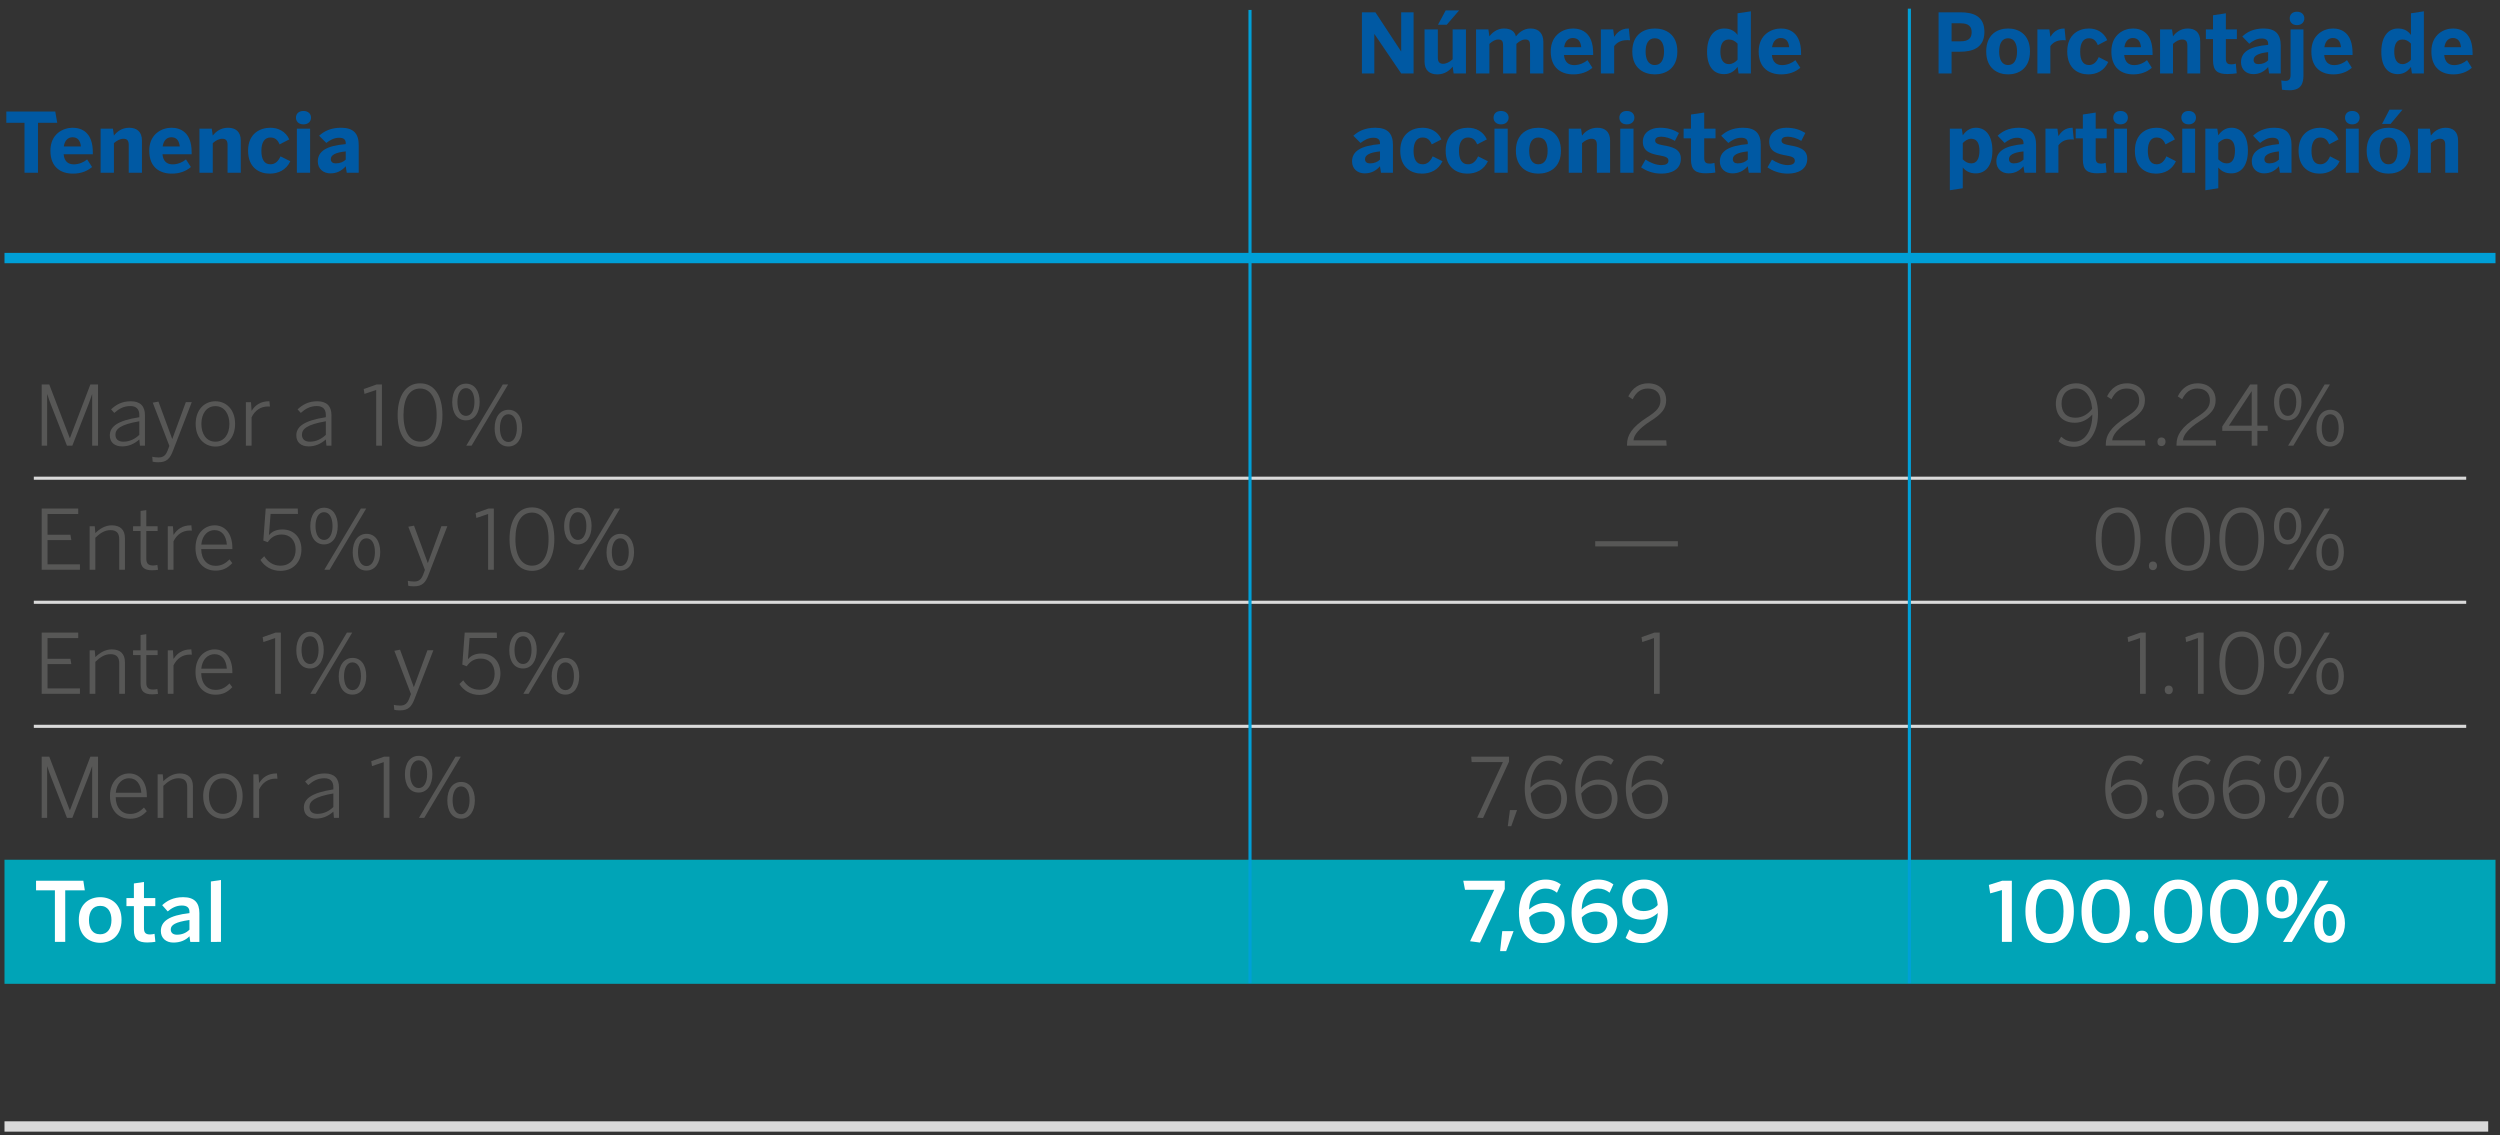 <?xml version="1.0" encoding="utf-8"?>
<!-- Generator: Adobe Illustrator 16.0.0, SVG Export Plug-In . SVG Version: 6.00 Build 0)  -->
<!DOCTYPE svg PUBLIC "-//W3C//DTD SVG 1.1//EN" "http://www.w3.org/Graphics/SVG/1.1/DTD/svg11.dtd">
<svg version="1.1" xmlns="http://www.w3.org/2000/svg" xmlns:xlink="http://www.w3.org/1999/xlink" x="0px" y="0px" width="555px"
	 height="252px" viewBox="0 0 555 252" enable-background="new 0 0 555 252" xml:space="preserve">
<rect x="0" y="0" width="555" height="252" fill="#333333" stroke="none"/>
<g id="Capa_1">
	<g>
		<rect x="1" y="190.864" fill="#00A4B7" width="553" height="27.542"/>
		
			<line fill="none" stroke="#DADADA" stroke-width="0.689" stroke-miterlimit="10" x1="7.508" y1="106.162" x2="547.495" y2="106.162"/>
		<g>
			<path fill="#575756" d="M9.252,98.936v-13.58h1.686l4.552,11.891h0.039l4.531-11.891h1.705v13.58h-1.302V87.539h-0.036
				c-0.184,0.624-0.515,1.522-0.845,2.386l-3.523,9.011h-1.194l-3.523-9.011c-0.327-0.863-0.549-1.431-0.843-2.403h-0.035v11.414
				H9.252z"/>
			<path fill="#575756" d="M24.381,96.659c0-1.907,1.632-3.285,6.549-4.037v-0.495c0-1.321-0.715-1.982-1.981-1.982
				c-1.504,0-2.551,0.606-3.577,1.522l-0.717-0.788c1.156-1.063,2.423-1.798,4.386-1.798c2.147,0,3.139,1.155,3.139,3.083v6.771
				h-1.118l-0.131-1.377c-1.118,0.991-2.366,1.541-3.814,1.541C25.39,99.1,24.381,98.164,24.381,96.659z M30.93,96.531v-3.01
				c-4.256,0.733-5.303,1.743-5.303,2.992c0,1.008,0.661,1.541,1.762,1.541C28.747,98.055,29.939,97.484,30.93,96.531z"/>
			<path fill="#575756" d="M33.891,102.495l-0.092-1.102c0.332,0.074,0.771,0.166,1.395,0.166c1.066,0,1.598-0.478,2.001-1.505
				l0.403-1.064l-3.687-9.598l1.264-0.239l3.049,8.276h0.036l2.989-8.147h1.322l-4.164,10.772c-0.663,1.725-1.376,2.568-3.232,2.568
				C34.645,102.623,34.241,102.587,33.891,102.495z"/>
			<path fill="#575756" d="M43.438,94.108c0-3.229,2.002-5.027,4.387-5.027c2.367,0,4.366,1.798,4.366,5.027
				c0,3.212-1.999,5.028-4.366,5.028S43.438,97.32,43.438,94.108z M50.927,94.108c0-2.129-1.066-3.945-3.102-3.945
				c-1.964,0-3.12,1.67-3.12,3.945c0,2.147,1.045,3.946,3.12,3.946C49.771,98.055,50.927,96.385,50.927,94.108z"/>
			<path fill="#575756" d="M54.583,98.936v-9.653h1.137l0.13,1.89h0.035c0.735-1.174,1.91-2.091,3.799-2.091h0.128l0.113,1.175
				c-0.039-0.02-0.424-0.02-0.46-0.02c-1.598,0-2.88,0.881-3.615,2.404v6.295H54.583z"/>
			<path fill="#575756" d="M65.783,96.659c0-1.907,1.634-3.285,6.554-4.037v-0.495c0-1.321-0.717-1.982-1.983-1.982
				c-1.505,0-2.551,0.606-3.58,1.522l-0.712-0.788c1.153-1.063,2.42-1.798,4.384-1.798c2.146,0,3.138,1.155,3.138,3.083v6.771
				h-1.118l-0.128-1.377c-1.121,0.991-2.369,1.541-3.819,1.541C66.794,99.1,65.783,98.164,65.783,96.659z M72.337,96.531v-3.01
				c-4.259,0.733-5.306,1.743-5.306,2.992c0,1.008,0.661,1.541,1.762,1.541C70.151,98.055,71.346,97.484,72.337,96.531z"/>
			<path fill="#575756" d="M83.519,98.936V86.566l-2.606,0.881l-0.164-1.083l2.845-1.009h1.192v13.58H83.519z"/>
			<path fill="#575756" d="M88.277,92.145c0-4.238,1.798-7.047,4.988-7.047c3.194,0,4.956,2.809,4.956,7.047
				c0,4.24-1.762,7.047-4.956,7.047C90.075,99.191,88.277,96.385,88.277,92.145z M96.938,92.145c0-3.835-1.45-5.89-3.672-5.89
				c-2.312,0-3.689,2.055-3.689,5.89c0,3.836,1.453,5.892,3.689,5.892C95.562,98.036,96.938,95.98,96.938,92.145z"/>
			<path fill="#575756" d="M100.394,89.282c0-2.532,1.192-4.11,3.066-4.11c1.869,0,3.025,1.578,3.025,4.037
				c0,2.386-1.118,4.11-3.046,4.11C101.477,93.319,100.394,91.667,100.394,89.282z M105.329,89.245c0-1.834-0.677-3.082-1.89-3.082
				c-1.23,0-1.89,1.339-1.89,3.046c0,1.854,0.68,3.12,1.91,3.12C104.67,92.329,105.329,90.971,105.329,89.245z M103.514,98.936
				l8.111-13.58h1.175l-8.111,13.58H103.514z M109.808,95.081c0-2.514,1.21-4.11,3.084-4.11c1.871,0,3.027,1.577,3.027,4.056
				c0,2.368-1.118,4.093-3.063,4.093C110.909,99.119,109.808,97.467,109.808,95.081z M114.745,95.045
				c0-1.835-0.662-3.084-1.89-3.084c-1.23,0-1.874,1.341-1.874,3.065c0,1.835,0.662,3.101,1.892,3.101
				C114.102,98.127,114.745,96.77,114.745,95.045z"/>
		</g>
		<g>
			<path fill="#575756" d="M361.204,98.936v-0.294c0-1.964,0.973-3.762,4.553-6.057c2.037-1.284,2.862-2.22,2.862-3.688
				c0-1.561-0.955-2.643-2.788-2.643c-1.506,0-2.587,0.771-3.378,2.386l-0.971-0.643c0.915-1.872,2.438-2.9,4.401-2.9
				c2.479,0,4.002,1.543,4.002,3.726c0,1.854-0.899,3.028-3.504,4.68c-2.442,1.561-3.689,3.046-3.745,4.258h7.269l0.09,1.175
				H361.204z"/>
		</g>
		<g>
			<path fill="#575756" d="M456.985,97.981l0.588-1.029c0.845,0.698,1.523,1.103,2.918,1.103c2.479,0,4.021-2.644,4.001-6.02
				c-0.863,0.936-2.127,1.816-3.853,1.816c-2.865,0-4.241-1.779-4.241-4.239c0-2.569,1.743-4.515,4.552-4.515
				c2.643,0,4.808,2.147,4.808,6.809c0,4.185-2.2,7.285-5.267,7.285C458.842,99.191,457.757,98.659,456.985,97.981z M464.456,90.731
				c-0.275-3.119-1.781-4.495-3.562-4.495c-1.945,0-3.228,1.229-3.228,3.357c0,1.799,0.917,3.138,3.118,3.138
				C462.289,92.731,463.593,91.925,464.456,90.731z"/>
			<path fill="#575756" d="M467.488,98.936v-0.294c0-1.964,0.973-3.762,4.553-6.057c2.037-1.284,2.861-2.22,2.861-3.688
				c0-1.561-0.954-2.643-2.788-2.643c-1.506,0-2.586,0.771-3.377,2.386l-0.971-0.643c0.914-1.872,2.438-2.9,4.402-2.9
				c2.479,0,4,1.543,4,3.726c0,1.854-0.898,3.028-3.503,4.68c-2.443,1.561-3.689,3.046-3.745,4.258h7.269l0.089,1.175H467.488z"/>
			<path fill="#575756" d="M478.946,98.055c0-0.57,0.331-0.937,0.899-0.937c0.551,0,0.898,0.366,0.898,0.937
				c0,0.587-0.348,0.972-0.898,0.972C479.277,99.026,478.946,98.642,478.946,98.055z"/>
			<path fill="#575756" d="M483.187,98.936v-0.294c0-1.964,0.974-3.762,4.553-6.057c2.037-1.284,2.862-2.22,2.862-3.688
				c0-1.561-0.955-2.643-2.788-2.643c-1.507,0-2.587,0.771-3.378,2.386l-0.971-0.643c0.914-1.872,2.438-2.9,4.401-2.9
				c2.479,0,4.001,1.543,4.001,3.726c0,1.854-0.898,3.028-3.503,4.68c-2.442,1.561-3.688,3.046-3.745,4.258h7.269l0.09,1.175
				H483.187z"/>
			<path fill="#575756" d="M499.876,98.936V95.65h-6.535v-0.973l6.186-9.322h1.613v9.139h2.26l0.054,1.156h-2.313v3.285H499.876z
				 M494.811,94.494h5.065v-7.615h-0.038L494.811,94.494z"/>
			<path fill="#575756" d="M504.834,89.282c0-2.532,1.194-4.11,3.065-4.11c1.872,0,3.028,1.578,3.028,4.037
				c0,2.386-1.118,4.11-3.046,4.11C505.919,93.319,504.834,91.667,504.834,89.282z M509.771,89.245c0-1.834-0.679-3.082-1.89-3.082
				c-1.23,0-1.892,1.339-1.892,3.046c0,1.854,0.682,3.12,1.909,3.12C509.11,92.329,509.771,90.971,509.771,89.245z M507.954,98.936
				l8.113-13.58h1.174l-8.113,13.58H507.954z M514.25,95.081c0-2.514,1.21-4.11,3.082-4.11c1.873,0,3.027,1.577,3.027,4.056
				c0,2.368-1.119,4.093-3.063,4.093C515.35,99.119,514.25,97.467,514.25,95.081z M519.186,95.045c0-1.835-0.662-3.084-1.89-3.084
				c-1.229,0-1.872,1.341-1.872,3.065c0,1.835,0.661,3.101,1.89,3.101S519.186,96.77,519.186,95.045z"/>
		</g>
		
			<line fill="none" stroke="#DADADA" stroke-width="0.689" stroke-miterlimit="10" x1="7.508" y1="133.704" x2="547.495" y2="133.704"/>
		<g>
			<path fill="#575756" d="M9.252,126.477v-13.579h8.109v1.21h-6.81v4.606h5.084l0.201,1.175h-5.285v5.396h7.194v1.192H9.252z"/>
			<path fill="#575756" d="M19.898,126.477v-9.652h1.138l0.13,1.523c0.953-0.955,2.184-1.726,3.652-1.726
				c1.942,0,2.916,1.046,2.916,2.845v7.01H26.47v-6.753c0-1.358-0.587-2.038-1.945-2.038c-1.23,0-2.277,0.643-3.358,1.689v7.102
				H19.898z"/>
			<path fill="#575756" d="M31.208,124.183v-6.294h-1.667v-1.064h1.667v-3.396l1.269-0.183v3.578h2.513v1.064h-2.513v6.109
				c0,1.028,0.386,1.543,1.504,1.543c0.348,0,0.697-0.056,0.953-0.129l0.147,1.082c-0.312,0.055-0.843,0.111-1.322,0.111
				C32.035,126.605,31.208,125.944,31.208,124.183z"/>
			<path fill="#575756" d="M37.251,126.477v-9.652h1.139l0.127,1.89h0.039c0.732-1.175,1.907-2.092,3.797-2.092h0.13l0.107,1.175
				c-0.036-0.019-0.422-0.019-0.458-0.019c-1.596,0-2.882,0.881-3.615,2.403v6.295H37.251z"/>
			<path fill="#575756" d="M43.401,121.632c0-3.413,2.202-5.01,4.24-5.01c2.236,0,3.944,1.726,3.944,5.028v0.238H44.67
				c0.018,2.367,1.376,3.725,3.174,3.725c1.283,0,2.2-0.495,3.102-1.431l0.623,0.826c-1.064,1.119-2.129,1.669-3.743,1.669
				C45.382,126.678,43.401,124.936,43.401,121.632z M50.358,120.897c-0.13-1.834-1.011-3.212-2.735-3.212
				c-1.396,0-2.716,1.047-2.936,3.212H50.358z"/>
			<path fill="#575756" d="M57.814,124.312l0.846-0.826c0.807,1.229,1.945,2.093,3.577,2.093c2.349,0,3.396-1.744,3.396-3.543
				c0-2.165-1.303-3.376-3.1-3.376c-1.396,0-2.369,0.642-3.102,1.706l-0.974-0.366l0.531-7.102h7.121l0.035,1.192h-6.074
				l-0.367,4.716c0.661-0.771,1.561-1.267,3.011-1.267c2.458,0,4.202,1.726,4.202,4.441s-1.779,4.753-4.662,4.753
				C60.292,126.733,58.714,125.742,57.814,124.312z"/>
			<path fill="#575756" d="M68.885,116.824c0-2.532,1.195-4.11,3.066-4.11s3.027,1.578,3.027,4.036c0,2.386-1.118,4.11-3.046,4.11
				C69.97,120.86,68.885,119.209,68.885,116.824z M73.822,116.787c0-1.835-0.679-3.083-1.89-3.083c-1.229,0-1.892,1.34-1.892,3.046
				c0,1.854,0.682,3.12,1.91,3.12C73.161,119.87,73.822,118.512,73.822,116.787z M72.005,126.477l8.114-13.579h1.174l-8.114,13.579
				H72.005z M78.301,122.622c0-2.514,1.21-4.11,3.082-4.11c1.874,0,3.028,1.578,3.028,4.056c0,2.368-1.118,4.093-3.064,4.093
				C79.401,126.66,78.301,125.009,78.301,122.622z M83.236,122.587c0-1.836-0.661-3.084-1.89-3.084c-1.228,0-1.871,1.34-1.871,3.064
				c0,1.836,0.66,3.101,1.89,3.101C82.593,125.668,83.236,124.312,83.236,122.587z"/>
			<path fill="#575756" d="M90.626,130.037l-0.09-1.102c0.327,0.073,0.769,0.166,1.395,0.166c1.062,0,1.595-0.479,1.999-1.506
				l0.403-1.064l-3.689-9.598l1.269-0.238l3.044,8.276h0.038l2.992-8.147h1.32l-4.166,10.771c-0.659,1.726-1.377,2.569-3.229,2.569
				C91.379,130.165,90.976,130.129,90.626,130.037z"/>
			<path fill="#575756" d="M108.359,126.477v-12.369l-2.604,0.881l-0.166-1.082l2.847-1.009h1.192v13.579H108.359z"/>
			<path fill="#575756" d="M113.117,119.687c0-4.238,1.798-7.047,4.992-7.047c3.191,0,4.953,2.809,4.953,7.047
				c0,4.239-1.762,7.047-4.953,7.047C114.915,126.733,113.117,123.926,113.117,119.687z M121.78,119.687
				c0-3.835-1.452-5.891-3.671-5.891c-2.313,0-3.689,2.056-3.689,5.891c0,3.836,1.45,5.892,3.689,5.892
				C120.402,125.578,121.78,123.522,121.78,119.687z"/>
			<path fill="#575756" d="M125.236,116.824c0-2.532,1.193-4.11,3.064-4.11s3.027,1.578,3.027,4.036c0,2.386-1.12,4.11-3.046,4.11
				C126.316,120.86,125.236,119.209,125.236,116.824z M130.172,116.787c0-1.835-0.68-3.083-1.89-3.083
				c-1.229,0-1.889,1.34-1.889,3.046c0,1.854,0.677,3.12,1.907,3.12C129.513,119.87,130.172,118.512,130.172,116.787z
				 M128.356,126.477l8.109-13.579h1.174l-8.108,13.579H128.356z M134.65,122.622c0-2.514,1.21-4.11,3.084-4.11
				c1.869,0,3.026,1.578,3.026,4.056c0,2.368-1.119,4.093-3.064,4.093S134.65,125.009,134.65,122.622z M139.586,122.587
				c0-1.836-0.659-3.084-1.89-3.084s-1.871,1.34-1.871,3.064c0,1.836,0.658,3.101,1.89,3.101
				C138.944,125.668,139.586,124.312,139.586,122.587z"/>
		</g>
		<g>
			<path fill="#575756" d="M354.136,120.146h18.352v1.154h-18.352V120.146z"/>
		</g>
		<g>
			<path fill="#575756" d="M465.25,119.687c0-4.238,1.797-7.047,4.991-7.047c3.191,0,4.953,2.809,4.953,7.047
				c0,4.239-1.762,7.047-4.953,7.047C467.047,126.733,465.25,123.926,465.25,119.687z M473.912,119.687
				c0-3.835-1.452-5.891-3.671-5.891c-2.313,0-3.689,2.056-3.689,5.891c0,3.836,1.45,5.892,3.689,5.892
				C472.534,125.578,473.912,123.522,473.912,119.687z"/>
			<path fill="#575756" d="M477.055,125.596c0-0.569,0.332-0.936,0.899-0.936c0.551,0,0.897,0.366,0.897,0.936
				c0,0.587-0.347,0.973-0.897,0.973C477.387,126.568,477.055,126.183,477.055,125.596z"/>
			<path fill="#575756" d="M480.708,119.687c0-4.238,1.798-7.047,4.994-7.047c3.191,0,4.952,2.809,4.952,7.047
				c0,4.239-1.761,7.047-4.952,7.047C482.506,126.733,480.708,123.926,480.708,119.687z M489.371,119.687
				c0-3.835-1.45-5.891-3.669-5.891c-2.313,0-3.689,2.056-3.689,5.891c0,3.836,1.447,5.892,3.689,5.892
				C487.994,125.578,489.371,123.522,489.371,119.687z"/>
			<path fill="#575756" d="M492.699,119.687c0-4.238,1.797-7.047,4.991-7.047s4.956,2.809,4.956,7.047
				c0,4.239-1.762,7.047-4.956,7.047S492.699,123.926,492.699,119.687z M501.359,119.687c0-3.835-1.447-5.891-3.669-5.891
				c-2.312,0-3.689,2.056-3.689,5.891c0,3.836,1.45,5.892,3.689,5.892C499.983,125.578,501.359,123.522,501.359,119.687z"/>
			<path fill="#575756" d="M504.815,116.824c0-2.532,1.195-4.11,3.066-4.11s3.028,1.578,3.028,4.036c0,2.386-1.119,4.11-3.047,4.11
				C505.9,120.86,504.815,119.209,504.815,116.824z M509.753,116.787c0-1.835-0.679-3.083-1.89-3.083
				c-1.229,0-1.891,1.34-1.891,3.046c0,1.854,0.681,3.12,1.909,3.12C509.093,119.87,509.753,118.512,509.753,116.787z
				 M507.936,126.477l8.114-13.579h1.174l-8.113,13.579H507.936z M514.231,122.622c0-2.514,1.21-4.11,3.082-4.11
				c1.874,0,3.028,1.578,3.028,4.056c0,2.368-1.118,4.093-3.064,4.093C515.332,126.66,514.231,125.009,514.231,122.622z
				 M519.167,122.587c0-1.836-0.661-3.084-1.89-3.084c-1.228,0-1.871,1.34-1.871,3.064c0,1.836,0.661,3.101,1.89,3.101
				C518.523,125.668,519.167,124.312,519.167,122.587z"/>
		</g>
		
			<line fill="none" stroke="#DADADA" stroke-width="0.689" stroke-miterlimit="10" x1="7.508" y1="161.245" x2="547.495" y2="161.245"/>
		<g>
			<path fill="#575756" d="M9.252,154.018v-13.578h8.109v1.21h-6.81v4.605h5.084l0.201,1.175h-5.285v5.396h7.194v1.192H9.252z"/>
			<path fill="#575756" d="M19.898,154.018v-9.651h1.138l0.13,1.522c0.953-0.955,2.184-1.725,3.652-1.725
				c1.942,0,2.916,1.046,2.916,2.844v7.01H26.47v-6.753c0-1.358-0.587-2.037-1.945-2.037c-1.23,0-2.277,0.643-3.358,1.688v7.102
				H19.898z"/>
			<path fill="#575756" d="M31.208,151.724v-6.293h-1.667v-1.064h1.667v-3.396l1.269-0.183v3.579h2.513v1.064h-2.513v6.109
				c0,1.027,0.386,1.542,1.504,1.542c0.348,0,0.697-0.055,0.953-0.129l0.147,1.083c-0.312,0.055-0.843,0.11-1.322,0.11
				C32.035,154.146,31.208,153.486,31.208,151.724z"/>
			<path fill="#575756" d="M37.251,154.018v-9.651h1.139l0.127,1.889h0.039c0.732-1.174,1.907-2.091,3.797-2.091h0.13l0.107,1.174
				c-0.036-0.019-0.422-0.019-0.458-0.019c-1.596,0-2.882,0.881-3.615,2.404v6.294H37.251z"/>
			<path fill="#575756" d="M43.401,149.174c0-3.414,2.202-5.01,4.24-5.01c2.236,0,3.944,1.725,3.944,5.027v0.238H44.67
				c0.018,2.368,1.376,3.726,3.174,3.726c1.283,0,2.2-0.495,3.102-1.432l0.623,0.826c-1.064,1.12-2.129,1.67-3.743,1.67
				C45.382,154.22,43.401,152.478,43.401,149.174z M50.358,148.439c-0.13-1.835-1.011-3.212-2.735-3.212
				c-1.396,0-2.716,1.047-2.936,3.212H50.358z"/>
			<path fill="#575756" d="M61.08,154.018v-12.368l-2.604,0.881l-0.166-1.083l2.848-1.008h1.192v13.578H61.08z"/>
			<path fill="#575756" d="M65.783,144.366c0-2.533,1.192-4.111,3.065-4.111c1.87,0,3.025,1.578,3.025,4.037
				c0,2.386-1.118,4.11-3.045,4.11C66.865,148.402,65.783,146.751,65.783,144.366z M70.719,144.329c0-1.835-0.678-3.083-1.89-3.083
				c-1.23,0-1.89,1.339-1.89,3.046c0,1.854,0.679,3.119,1.909,3.119C70.06,147.411,70.719,146.054,70.719,144.329z M68.903,154.018
				l8.111-13.578h1.174l-8.111,13.578H68.903z M75.196,150.164c0-2.514,1.211-4.11,3.084-4.11c1.872,0,3.028,1.577,3.028,4.056
				c0,2.368-1.118,4.093-3.064,4.093C76.3,154.202,75.196,152.55,75.196,150.164z M80.134,150.128c0-1.835-0.66-3.084-1.89-3.084
				s-1.873,1.341-1.873,3.065c0,1.835,0.661,3.101,1.892,3.101C79.49,153.21,80.134,151.854,80.134,150.128z"/>
			<path fill="#575756" d="M87.524,157.578l-0.093-1.102c0.33,0.074,0.769,0.166,1.395,0.166c1.064,0,1.598-0.478,2.002-1.505
				l0.402-1.064l-3.688-9.598l1.267-0.238l3.045,8.275h0.036l2.993-8.146h1.319l-4.164,10.771c-0.661,1.725-1.376,2.568-3.229,2.568
				C88.277,157.706,87.873,157.671,87.524,157.578z"/>
			<path fill="#575756" d="M101.989,151.854l0.848-0.826c0.807,1.229,1.943,2.092,3.577,2.092c2.349,0,3.394-1.743,3.394-3.542
				c0-2.166-1.303-3.377-3.1-3.377c-1.396,0-2.37,0.643-3.103,1.707l-0.973-0.366l0.531-7.102h7.122l0.036,1.192h-6.073
				l-0.368,4.715c0.662-0.771,1.561-1.266,3.01-1.266c2.46,0,4.203,1.726,4.203,4.44c0,2.717-1.779,4.753-4.662,4.753
				C104.468,154.274,102.891,153.284,101.989,151.854z"/>
			<path fill="#575756" d="M113.062,144.366c0-2.533,1.192-4.111,3.066-4.111c1.869,0,3.026,1.578,3.026,4.037
				c0,2.386-1.119,4.11-3.047,4.11C114.145,148.402,113.062,146.751,113.062,144.366z M117.997,144.329
				c0-1.835-0.677-3.083-1.89-3.083c-1.23,0-1.889,1.339-1.889,3.046c0,1.854,0.679,3.119,1.909,3.119
				C117.338,147.411,117.997,146.054,117.997,144.329z M116.182,154.018l8.111-13.578h1.175l-8.111,13.578H116.182z
				 M122.475,150.164c0-2.514,1.211-4.11,3.085-4.11c1.871,0,3.027,1.577,3.027,4.056c0,2.368-1.118,4.093-3.063,4.093
				S122.475,152.55,122.475,150.164z M127.413,150.128c0-1.835-0.661-3.084-1.89-3.084c-1.23,0-1.874,1.341-1.874,3.065
				c0,1.835,0.661,3.101,1.892,3.101C126.77,153.21,127.413,151.854,127.413,150.128z"/>
		</g>
		<g>
			<path fill="#575756" d="M367.188,154.018v-12.368l-2.604,0.881l-0.166-1.083l2.844-1.008h1.192v13.578H367.188z"/>
		</g>
		<g>
			<path fill="#575756" d="M475.089,154.018v-12.368l-2.606,0.881l-0.164-1.083l2.844-1.008h1.193v13.578H475.089z"/>
			<path fill="#575756" d="M480.562,153.137c0-0.569,0.329-0.936,0.898-0.936c0.552,0,0.901,0.366,0.901,0.936
				c0,0.588-0.35,0.974-0.901,0.974C480.892,154.11,480.562,153.725,480.562,153.137z"/>
			<path fill="#575756" d="M487.94,154.018v-12.368l-2.606,0.881l-0.163-1.083l2.844-1.008h1.192v13.578H487.94z"/>
			<path fill="#575756" d="M492.699,147.229c0-4.239,1.797-7.047,4.991-7.047s4.956,2.808,4.956,7.047s-1.762,7.046-4.956,7.046
				S492.699,151.468,492.699,147.229z M501.359,147.229c0-3.836-1.447-5.891-3.669-5.891c-2.312,0-3.689,2.055-3.689,5.891
				s1.45,5.891,3.689,5.891C499.983,153.119,501.359,151.064,501.359,147.229z"/>
			<path fill="#575756" d="M504.815,144.366c0-2.533,1.195-4.111,3.066-4.111s3.028,1.578,3.028,4.037
				c0,2.386-1.119,4.11-3.047,4.11C505.9,148.402,504.815,146.751,504.815,144.366z M509.753,144.329
				c0-1.835-0.679-3.083-1.89-3.083c-1.229,0-1.891,1.339-1.891,3.046c0,1.854,0.681,3.119,1.909,3.119
				C509.093,147.411,509.753,146.054,509.753,144.329z M507.936,154.018l8.114-13.578h1.174l-8.113,13.578H507.936z
				 M514.231,150.164c0-2.514,1.21-4.11,3.082-4.11c1.874,0,3.028,1.577,3.028,4.056c0,2.368-1.118,4.093-3.064,4.093
				C515.332,154.202,514.231,152.55,514.231,150.164z M519.167,150.128c0-1.835-0.661-3.084-1.89-3.084
				c-1.228,0-1.871,1.341-1.871,3.065c0,1.835,0.661,3.101,1.89,3.101C518.523,153.21,519.167,151.854,519.167,150.128z"/>
		</g>
		<g>
			<path fill="#575756" d="M9.252,181.56V167.98h1.686l4.552,11.891h0.039l4.531-11.891h1.705v13.579h-1.302v-11.396h-0.036
				c-0.184,0.625-0.515,1.523-0.845,2.386l-3.523,9.011h-1.194l-3.523-9.011c-0.327-0.862-0.549-1.431-0.843-2.403h-0.035v11.414
				H9.252z"/>
			<path fill="#575756" d="M24.417,176.715c0-3.413,2.201-5.009,4.238-5.009c2.239,0,3.946,1.724,3.946,5.026v0.239h-6.918
				c0.018,2.368,1.376,3.726,3.174,3.726c1.284,0,2.203-0.496,3.102-1.432l0.626,0.826c-1.067,1.119-2.13,1.67-3.746,1.67
				C26.397,181.762,24.417,180.019,24.417,176.715z M31.372,175.98c-0.128-1.834-1.011-3.211-2.734-3.211
				c-1.395,0-2.717,1.046-2.937,3.211H31.372z"/>
			<path fill="#575756" d="M34.991,181.56v-9.652h1.139l0.13,1.522c0.953-0.954,2.184-1.724,3.651-1.724
				c1.943,0,2.916,1.045,2.916,2.844v7.01h-1.264v-6.753c0-1.358-0.587-2.037-1.946-2.037c-1.23,0-2.277,0.642-3.357,1.688v7.102
				H34.991z"/>
			<path fill="#575756" d="M45.108,176.732c0-3.229,2.002-5.026,4.387-5.026c2.369,0,4.368,1.797,4.368,5.026
				c0,3.212-1.999,5.029-4.368,5.029C47.128,181.762,45.108,179.944,45.108,176.732z M52.597,176.732
				c0-2.128-1.063-3.944-3.102-3.944c-1.964,0-3.118,1.67-3.118,3.944c0,2.147,1.045,3.946,3.118,3.946
				C51.44,180.679,52.597,179.009,52.597,176.732z"/>
			<path fill="#575756" d="M56.252,181.56v-9.652h1.14l0.13,1.89h0.035c0.736-1.175,1.91-2.091,3.797-2.091h0.13l0.11,1.174
				c-0.038-0.019-0.421-0.019-0.459-0.019c-1.596,0-2.88,0.881-3.613,2.403v6.295H56.252z"/>
			<path fill="#575756" d="M67.455,179.283c0-1.907,1.632-3.284,6.552-4.036v-0.496c0-1.321-0.716-1.981-1.984-1.981
				c-1.502,0-2.55,0.605-3.576,1.522l-0.716-0.789c1.154-1.063,2.423-1.797,4.387-1.797c2.147,0,3.138,1.155,3.138,3.082v6.771
				h-1.12l-0.128-1.376c-1.119,0.99-2.367,1.541-3.817,1.541C68.463,181.725,67.455,180.788,67.455,179.283z M74.007,179.155v-3.01
				c-4.257,0.734-5.304,1.744-5.304,2.992c0,1.009,0.661,1.541,1.762,1.541C71.821,180.679,73.016,180.109,74.007,179.155z"/>
			<path fill="#575756" d="M85.188,181.56V169.19l-2.604,0.881l-0.166-1.082l2.847-1.009h1.192v13.579H85.188z"/>
			<path fill="#575756" d="M89.891,171.907c0-2.532,1.192-4.11,3.066-4.11c1.869,0,3.025,1.578,3.025,4.036
				c0,2.386-1.118,4.111-3.046,4.111C90.973,175.944,89.891,174.292,89.891,171.907z M94.826,171.87c0-1.834-0.678-3.083-1.89-3.083
				c-1.23,0-1.89,1.339-1.89,3.046c0,1.854,0.68,3.12,1.91,3.12C94.167,174.953,94.826,173.595,94.826,171.87z M93.011,181.56
				l8.111-13.579h1.175l-8.112,13.579H93.011z M99.305,177.706c0-2.514,1.21-4.111,3.083-4.111c1.872,0,3.028,1.578,3.028,4.056
				c0,2.368-1.118,4.093-3.063,4.093S99.305,180.092,99.305,177.706z M104.242,177.67c0-1.836-0.661-3.084-1.89-3.084
				c-1.23,0-1.874,1.34-1.874,3.064c0,1.836,0.661,3.102,1.893,3.102C103.599,180.752,104.242,179.395,104.242,177.67z"/>
		</g>
		<g>
			<path fill="#575756" d="M327.935,181.522l5.706-12.35h-6.936l-0.094-1.192h8.388v1.118l-5.761,12.498L327.935,181.522z"/>
			<path fill="#575756" d="M334.729,183.413l0.475-3.578h1.579l-1.285,3.578H334.729z"/>
			<path fill="#575756" d="M338.493,175.009c0-4.184,2.221-7.286,5.341-7.286c1.522,0,2.475,0.44,3.191,1.027l-0.604,1.028
				c-0.735-0.588-1.395-0.917-2.606-0.917c-2.513,0-4.055,2.623-4.055,6.018c0.86-0.936,2.146-1.816,3.872-1.816
				c2.86,0,4.237,1.781,4.237,4.239c0,2.569-1.742,4.515-4.551,4.515C340.676,181.816,338.493,179.669,338.493,175.009z
				 M346.604,177.32c0-1.798-0.919-3.138-3.12-3.138c-1.506,0-2.809,0.808-3.672,2c0.276,3.12,1.762,4.515,3.56,4.515
				C345.3,180.697,346.604,179.449,346.604,177.32z"/>
			<path fill="#575756" d="M349.711,175.009c0-4.184,2.219-7.286,5.339-7.286c1.523,0,2.479,0.44,3.193,1.027l-0.604,1.028
				c-0.733-0.588-1.396-0.917-2.607-0.917c-2.515,0-4.055,2.623-4.055,6.018c0.863-0.936,2.146-1.816,3.871-1.816
				c2.864,0,4.241,1.781,4.241,4.239c0,2.569-1.744,4.515-4.553,4.515C351.894,181.816,349.711,179.669,349.711,175.009z
				 M357.819,177.32c0-1.798-0.914-3.138-3.117-3.138c-1.504,0-2.809,0.808-3.669,2c0.273,3.12,1.762,4.515,3.56,4.515
				C356.521,180.697,357.819,179.449,357.819,177.32z"/>
			<path fill="#575756" d="M360.931,175.009c0-4.184,2.22-7.286,5.339-7.286c1.524,0,2.478,0.44,3.192,1.027l-0.605,1.028
				c-0.732-0.588-1.394-0.917-2.604-0.917c-2.515,0-4.057,2.623-4.057,6.018c0.863-0.936,2.146-1.816,3.873-1.816
				c2.862,0,4.238,1.781,4.238,4.239c0,2.569-1.742,4.515-4.553,4.515C363.114,181.816,360.931,179.669,360.931,175.009z
				 M369.04,177.32c0-1.798-0.916-3.138-3.12-3.138c-1.504,0-2.806,0.808-3.669,2c0.276,3.12,1.762,4.515,3.56,4.515
				C367.738,180.697,369.04,179.449,369.04,177.32z"/>
		</g>
		<g>
			<path fill="#575756" d="M467.361,175.009c0-4.184,2.221-7.286,5.341-7.286c1.521,0,2.475,0.44,3.191,1.027l-0.605,1.028
				c-0.735-0.588-1.394-0.917-2.606-0.917c-2.513,0-4.055,2.623-4.055,6.018c0.861-0.936,2.147-1.816,3.873-1.816
				c2.86,0,4.236,1.781,4.236,4.239c0,2.569-1.741,4.515-4.55,4.515C469.544,181.816,467.361,179.669,467.361,175.009z
				 M475.473,177.32c0-1.798-0.92-3.138-3.12-3.138c-1.507,0-2.809,0.808-3.672,2c0.275,3.12,1.763,4.515,3.56,4.515
				C474.168,180.697,475.473,179.449,475.473,177.32z"/>
			<path fill="#575756" d="M478.597,180.679c0-0.569,0.332-0.936,0.898-0.936c0.552,0,0.898,0.366,0.898,0.936
				c0,0.587-0.347,0.973-0.898,0.973C478.929,181.651,478.597,181.266,478.597,180.679z"/>
			<path fill="#575756" d="M482.25,175.009c0-4.184,2.221-7.286,5.342-7.286c1.521,0,2.476,0.44,3.193,1.027l-0.605,1.028
				c-0.735-0.588-1.396-0.917-2.608-0.917c-2.513,0-4.055,2.623-4.055,6.018c0.862-0.936,2.147-1.816,3.873-1.816
				c2.862,0,4.238,1.781,4.238,4.239c0,2.569-1.744,4.515-4.55,4.515C484.433,181.816,482.25,179.669,482.25,175.009z
				 M490.361,177.32c0-1.798-0.917-3.138-3.118-3.138c-1.506,0-2.811,0.808-3.671,2c0.273,3.12,1.762,4.515,3.56,4.515
				C489.06,180.697,490.361,179.449,490.361,177.32z"/>
			<path fill="#575756" d="M493.471,175.009c0-4.184,2.219-7.286,5.338-7.286c1.524,0,2.479,0.44,3.194,1.027l-0.605,1.028
				c-0.732-0.588-1.396-0.917-2.606-0.917c-2.515,0-4.055,2.623-4.055,6.018c0.863-0.936,2.146-1.816,3.871-1.816
				c2.864,0,4.241,1.781,4.241,4.239c0,2.569-1.745,4.515-4.553,4.515C495.653,181.816,493.471,179.669,493.471,175.009z
				 M501.58,177.32c0-1.798-0.915-3.138-3.118-3.138c-1.504,0-2.809,0.808-3.67,2c0.274,3.12,1.762,4.515,3.56,4.515
				C500.279,180.697,501.58,179.449,501.58,177.32z"/>
			<path fill="#575756" d="M504.815,171.907c0-2.532,1.192-4.11,3.066-4.11c1.869,0,3.025,1.578,3.025,4.036
				c0,2.386-1.118,4.111-3.046,4.111C505.898,175.944,504.815,174.292,504.815,171.907z M509.751,171.87
				c0-1.834-0.677-3.083-1.89-3.083c-1.23,0-1.889,1.339-1.889,3.046c0,1.854,0.679,3.12,1.909,3.12
				C509.093,174.953,509.751,173.595,509.751,171.87z M507.936,181.56l8.111-13.579h1.175l-8.111,13.579H507.936z M514.229,177.706
				c0-2.514,1.21-4.111,3.084-4.111c1.872,0,3.028,1.578,3.028,4.056c0,2.368-1.118,4.093-3.064,4.093
				C515.332,181.743,514.229,180.092,514.229,177.706z M519.167,177.67c0-1.836-0.661-3.084-1.89-3.084
				c-1.23,0-1.873,1.34-1.873,3.064c0,1.836,0.661,3.102,1.892,3.102C518.523,180.752,519.167,179.395,519.167,177.67z"/>
		</g>
		<g>
			<path fill="#FFFFFF" d="M12.188,209.102V197.65H8.001v-2.129H18.5l0.329,2.129h-4.348v11.451H12.188z"/>
			<path fill="#FFFFFF" d="M17.495,204.238c0-3.579,2.367-5.065,4.752-5.065c2.367,0,4.736,1.486,4.736,5.065
				c0,3.56-2.369,5.064-4.736,5.064C19.881,209.303,17.495,207.798,17.495,204.238z M24.744,204.256
				c0-1.798-0.789-3.155-2.497-3.155c-1.632,0-2.494,1.229-2.494,3.155c0,1.854,0.751,3.156,2.494,3.156
				C23.881,207.412,24.744,206.11,24.744,204.256z"/>
			<path fill="#FFFFFF" d="M29.724,206.422v-5.267H28.07v-1.78h1.653v-3.248l2.238-0.33v3.578h2.515v1.78h-2.515v4.918
				c0,1.046,0.44,1.376,1.357,1.376c0.367,0,0.717-0.072,0.991-0.146l0.184,1.78c-0.273,0.056-1.175,0.147-1.779,0.147
				C30.659,209.23,29.724,208.532,29.724,206.422z"/>
			<path fill="#FFFFFF" d="M35.709,206.697c0-2.147,1.797-3.469,6.35-3.983v-0.293c0-0.898-0.531-1.394-1.688-1.394
				c-1.267,0-2.238,0.55-3.138,1.303l-1.23-1.378c1.029-0.953,2.424-1.779,4.66-1.779c2.515,0,3.6,1.249,3.6,3.523v6.405h-2.02
				l-0.184-1.248c-0.936,0.954-2.129,1.395-3.58,1.395C36.883,209.248,35.709,208.293,35.709,206.697z M42.059,206.386v-2.147
				c-3.138,0.44-4.148,1.119-4.148,2.092c0,0.771,0.533,1.175,1.376,1.175C40.442,207.505,41.361,207.083,42.059,206.386z"/>
			<path fill="#FFFFFF" d="M46.816,209.102v-13.415l2.239-0.33v13.745H46.816z"/>
		</g>
		<g>
			<path fill="#FFFFFF" d="M326.356,208.954l5.356-11.414h-6.478l-0.386-2.019h9.212v1.872l-5.504,11.854L326.356,208.954z"/>
			<path fill="#FFFFFF" d="M333.022,211.156l0.475-4.44h2.515l-1.649,4.44H333.022z"/>
			<path fill="#FFFFFF" d="M337.207,202.55c0-4.79,2.752-7.286,5.91-7.286c1.56,0,2.622,0.516,3.375,1.065l-0.843,1.854
				c-0.771-0.605-1.488-0.918-2.515-0.918c-2.203,0-3.579,1.743-3.689,4.661c0.919-0.825,2.094-1.469,3.598-1.469
				c2.586,0,4.312,1.487,4.312,4.276c0,2.716-1.928,4.624-4.9,4.624C339.464,209.357,337.207,207.083,337.207,202.55z
				 M345.188,204.826c0-1.341-0.659-2.46-2.569-2.46c-1.303,0-2.438,0.496-3.155,1.34c0.184,2.514,1.376,3.706,3.102,3.706
				C344.197,207.412,345.188,206.33,345.188,204.826z"/>
			<path fill="#FFFFFF" d="M348.884,202.55c0-4.79,2.752-7.286,5.91-7.286c1.561,0,2.623,0.516,3.376,1.065l-0.844,1.854
				c-0.77-0.605-1.487-0.918-2.515-0.918c-2.202,0-3.579,1.743-3.688,4.661c0.919-0.825,2.094-1.469,3.598-1.469
				c2.586,0,4.312,1.487,4.312,4.276c0,2.716-1.927,4.624-4.898,4.624C351.141,209.357,348.884,207.083,348.884,202.55z
				 M356.865,204.826c0-1.341-0.659-2.46-2.568-2.46c-1.303,0-2.438,0.496-3.156,1.34c0.185,2.514,1.376,3.706,3.103,3.706
				C355.875,207.412,356.865,206.33,356.865,204.826z"/>
			<path fill="#FFFFFF" d="M360.891,208.22l0.845-1.854c0.845,0.643,1.524,1.028,2.791,1.028c2.035,0,3.411-1.927,3.505-4.698
				c-0.919,0.826-2.093,1.469-3.579,1.469c-2.589,0-4.312-1.486-4.312-4.276c0-2.716,1.925-4.625,4.898-4.625
				c2.992,0,5.229,2.276,5.229,6.809c0,4.79-2.733,7.285-5.67,7.285C362.746,209.357,361.661,208.826,360.891,208.22z
				 M368.014,200.917c-0.184-2.532-1.376-3.67-3.066-3.67c-1.669,0-2.643,1.027-2.643,2.551c0,1.339,0.661,2.458,2.571,2.458
				C366.158,202.256,367.314,201.761,368.014,200.917z"/>
		</g>
		<g>
			<path fill="#FFFFFF" d="M444.425,209.102v-11.506l-2.604,0.734l-0.294-1.872l2.973-0.937h2.129v13.58H444.425z"/>
			<path fill="#FFFFFF" d="M449.643,202.312c0-4.239,1.982-7.048,5.396-7.048c3.414,0,5.358,2.809,5.358,7.048
				s-1.944,7.046-5.358,7.046C451.625,209.357,449.643,206.551,449.643,202.312z M458.103,202.312c0-3.395-1.157-4.992-3.064-4.992
				c-2.002,0-3.103,1.598-3.103,4.992c0,3.396,1.175,5.027,3.103,5.027C457.001,207.339,458.103,205.707,458.103,202.312z"/>
			<path fill="#FFFFFF" d="M462.091,202.312c0-4.239,1.982-7.048,5.396-7.048c3.414,0,5.358,2.809,5.358,7.048
				s-1.944,7.046-5.358,7.046C464.073,209.357,462.091,206.551,462.091,202.312z M470.551,202.312c0-3.395-1.157-4.992-3.064-4.992
				c-2.001,0-3.103,1.598-3.103,4.992c0,3.396,1.175,5.027,3.103,5.027C469.449,207.339,470.551,205.707,470.551,202.312z"/>
			<path fill="#FFFFFF" d="M474.118,207.909c0-0.734,0.493-1.304,1.395-1.304c0.916,0,1.412,0.569,1.412,1.304
				c0,0.733-0.496,1.321-1.412,1.321C474.611,209.23,474.118,208.643,474.118,207.909z"/>
			<path fill="#FFFFFF" d="M478.176,202.312c0-4.239,1.98-7.048,5.395-7.048c3.413,0,5.359,2.809,5.359,7.048
				s-1.946,7.046-5.359,7.046C480.156,209.357,478.176,206.551,478.176,202.312z M486.634,202.312c0-3.395-1.156-4.992-3.063-4.992
				c-2.002,0-3.102,1.598-3.102,4.992c0,3.396,1.174,5.027,3.102,5.027C485.534,207.339,486.634,205.707,486.634,202.312z"/>
			<path fill="#FFFFFF" d="M490.624,202.312c0-4.239,1.98-7.048,5.395-7.048c3.413,0,5.359,2.809,5.359,7.048
				s-1.946,7.046-5.359,7.046C492.604,209.357,490.624,206.551,490.624,202.312z M499.082,202.312c0-3.395-1.154-4.992-3.063-4.992
				c-1.999,0-3.1,1.598-3.1,4.992c0,3.396,1.175,5.027,3.1,5.027C497.984,207.339,499.082,205.707,499.082,202.312z"/>
			<path fill="#FFFFFF" d="M503.164,199.613c0-2.623,1.32-4.294,3.432-4.294c2.094,0,3.395,1.671,3.395,4.257
				c0,2.569-1.266,4.312-3.413,4.312C504.413,203.889,503.164,202.184,503.164,199.613z M508.084,199.613
				c0-1.707-0.498-2.789-1.507-2.789c-1.046,0-1.524,1.12-1.524,2.752c0,1.727,0.498,2.827,1.543,2.827
				C507.604,202.403,508.084,201.246,508.084,199.613z M506.833,209.102l8.113-13.58h1.964l-8.113,13.58H506.833z M513.752,205.009
				c0-2.624,1.322-4.312,3.432-4.312c2.093,0,3.396,1.688,3.396,4.276c0,2.551-1.267,4.312-3.413,4.312
				C515.019,209.285,513.752,207.561,513.752,205.009z M518.672,204.99c0-1.706-0.479-2.771-1.506-2.771
				c-1.045,0-1.504,1.12-1.504,2.754c0,1.725,0.477,2.807,1.521,2.807C518.213,207.779,518.672,206.624,518.672,204.99z"/>
		</g>
		<g>
			<path fill="#0059A3" d="M430.363,16.311V2.731h4.794c2.817,0,5.382,0.77,5.382,4.348c0,3.652-2.779,4.404-5.417,4.404h-1.872
				v4.827H430.363z M433.25,9.172h1.978c1.802,0,2.479-0.716,2.479-2.019c0-1.267-0.659-1.982-2.479-1.982h-1.978V9.172z"/>
			<path fill="#0059A3" d="M440.94,11.429c0-3.835,2.548-5.102,4.865-5.102c2.3,0,4.851,1.267,4.851,5.102
				c0,3.799-2.551,5.083-4.851,5.083S440.94,15.228,440.94,11.429z M447.785,11.448c0-1.634-0.554-2.956-1.979-2.956
				c-1.371,0-1.994,1.194-1.994,2.956c0,1.632,0.533,2.99,1.994,2.99C447.16,14.438,447.785,13.228,447.785,11.448z"/>
			<path fill="#0059A3" d="M452.304,16.311V6.529h2.656l0.215,1.633h0.018c0.516-0.808,1.372-1.835,3.066-1.835h0.071l0.265,2.625
				c-0.23-0.037-0.443-0.037-0.658-0.037c-1.39,0-2.21,0.587-2.762,1.321v6.074H452.304z"/>
			<path fill="#0059A3" d="M458.927,11.429c0-3.909,2.693-5.102,4.796-5.102c1.694,0,3.298,0.789,4.082,2.588l-2.087,1.101
				c-0.443-1.083-1.031-1.523-1.995-1.523c-1.194,0-1.925,1.01-1.925,2.956c0,1.742,0.536,2.99,1.943,2.99
				c0.997,0,1.694-0.642,2.174-1.762l2.12,1.083c-0.907,1.981-2.618,2.752-4.438,2.752C461.37,16.512,458.927,15.228,458.927,11.429
				z"/>
			<path fill="#0059A3" d="M468.724,11.429c0-3.798,2.817-5.102,4.776-5.102c1.963,0,4.368,1.01,4.368,5.45v0.44h-6.292
				c0.142,1.614,1.017,2.239,2.21,2.239c1.122,0,2.21-0.514,2.852-1.101l1.071,1.688c-1.106,0.973-2.479,1.468-4.138,1.468
				C471.095,16.512,468.724,15.209,468.724,11.429z M475.302,10.475c-0.144-1.376-0.749-2.037-1.82-2.037
				c-0.889,0-1.656,0.605-1.869,2.037H475.302z"/>
			<path fill="#0059A3" d="M479.533,16.311V6.529h2.658l0.213,1.542c0.572-0.771,1.623-1.744,3.279-1.744
				c1.605,0,2.764,0.826,2.764,2.845v7.139h-2.853v-6.203c0-0.881-0.318-1.339-1.121-1.339c-0.767,0-1.426,0.403-2.069,0.973v6.569
				H479.533z"/>
			<path fill="#0059A3" d="M491.289,13.374V8.677h-1.584V6.529h1.584V3.392l2.854-0.44v3.578h2.441v2.147h-2.441v4.367
				c0,1.046,0.479,1.248,1.229,1.248c0.358,0,0.695-0.074,0.981-0.166l0.197,2.147c-0.233,0.055-1.356,0.166-2.035,0.166
				C492.286,16.439,491.289,15.723,491.289,13.374z"/>
			<path fill="#0059A3" d="M497.505,13.814c0-2.257,1.854-3.505,6.024-3.854V9.722c0-0.715-0.393-1.175-1.426-1.175
				c-1.071,0-1.979,0.516-2.764,1.157l-1.551-1.598c0.944-0.898,2.371-1.779,4.723-1.779c2.712,0,3.815,1.321,3.815,3.835v6.148
				h-2.583l-0.215-1.432c-0.874,1.009-1.908,1.578-3.317,1.578C498.751,16.457,497.505,15.484,497.505,13.814z M503.529,13.392
				v-1.816c-2.264,0.239-3.228,0.826-3.228,1.727c0,0.623,0.431,0.936,1.054,0.936C502.353,14.237,503.048,13.889,503.529,13.392z"
				/>
			<path fill="#0059A3" d="M506.604,19.906l-0.161-2.055c0.196,0.056,0.604,0.11,0.91,0.11c0.784,0,1.158-0.385,1.158-1.34V6.529
				h2.854v10.167c0,1.632-0.358,3.339-3.084,3.339C507.568,20.035,506.837,19.963,506.604,19.906z M508.316,4.088
				c0-0.825,0.552-1.485,1.603-1.485c1.069,0,1.642,0.66,1.642,1.485c0,0.809-0.572,1.487-1.642,1.487
				C508.868,5.575,508.316,4.896,508.316,4.088z"/>
			<path fill="#0059A3" d="M513.122,11.429c0-3.798,2.817-5.102,4.778-5.102s4.367,1.01,4.367,5.45v0.44h-6.292
				c0.141,1.614,1.016,2.239,2.21,2.239c1.123,0,2.212-0.514,2.853-1.101l1.069,1.688c-1.104,0.973-2.477,1.468-4.135,1.468
				C515.493,16.512,513.122,15.209,513.122,11.429z M519.7,10.475c-0.142-1.376-0.748-2.037-1.817-2.037
				c-0.892,0-1.658,0.605-1.871,2.037H519.7z"/>
			<path fill="#0059A3" d="M528.654,11.503c0-3.377,1.516-5.176,3.689-5.176c1.282,0,2.21,0.478,2.888,1.432V2.951l2.868-0.44v13.8
				h-2.653l-0.215-1.469c-0.623,0.881-1.516,1.615-2.924,1.615C530.152,16.457,528.654,14.879,528.654,11.503z M535.231,13.282
				V9.667c-0.623-0.604-1.142-0.898-1.89-0.898c-1.195,0-1.818,0.936-1.818,2.715c0,1.634,0.569,2.754,1.854,2.754
				C534.107,14.237,534.769,13.777,535.231,13.282z"/>
			<path fill="#0059A3" d="M539.768,11.429c0-3.798,2.814-5.102,4.778-5.102c1.959,0,4.366,1.01,4.366,5.45v0.44h-6.294
				c0.144,1.614,1.018,2.239,2.21,2.239c1.125,0,2.212-0.514,2.854-1.101l1.069,1.688c-1.104,0.973-2.478,1.468-4.136,1.468
				C542.139,16.512,539.768,15.209,539.768,11.429z M546.344,10.475c-0.142-1.376-0.749-2.037-1.815-2.037
				c-0.893,0-1.659,0.605-1.874,2.037H546.344z"/>
		</g>
		<g>
			<path fill="#0059A3" d="M432.862,42.234V28.562h2.656l0.215,1.486c0.623-0.881,1.516-1.688,2.923-1.688
				c2.156,0,3.653,1.707,3.653,5.084s-1.516,5.046-3.689,5.046c-1.282,0-2.174-0.477-2.887-1.303v4.605L432.862,42.234z
				 M439.44,33.462c0-1.633-0.552-2.66-1.838-2.66c-0.73,0-1.39,0.458-1.869,0.953v3.616c0.623,0.605,1.139,0.899,1.905,0.899
				C438.836,36.271,439.44,35.243,439.44,33.462z"/>
			<path fill="#0059A3" d="M443.192,35.848c0-2.257,1.854-3.505,6.024-3.854v-0.239c0-0.715-0.392-1.174-1.425-1.174
				c-1.071,0-1.979,0.515-2.764,1.156l-1.551-1.597c0.943-0.899,2.371-1.78,4.722-1.78c2.712,0,3.815,1.321,3.815,3.835v6.148
				h-2.582l-0.216-1.431c-0.873,1.008-1.906,1.577-3.316,1.577C444.438,38.49,443.192,37.518,443.192,35.848z M449.217,35.426
				v-1.817c-2.264,0.239-3.228,0.826-3.228,1.726c0,0.624,0.431,0.937,1.054,0.937C448.041,36.271,448.735,35.921,449.217,35.426z"
				/>
			<path fill="#0059A3" d="M454.093,38.344v-9.781h2.655l0.215,1.634h0.019c0.515-0.808,1.371-1.836,3.065-1.836h0.072l0.265,2.625
				c-0.231-0.037-0.444-0.037-0.659-0.037c-1.39,0-2.21,0.588-2.762,1.321v6.074H454.093z"/>
			<path fill="#0059A3" d="M462.392,35.407V30.71h-1.587v-2.147h1.587v-3.138l2.851-0.44v3.578h2.443v2.147h-2.443v4.367
				c0,1.047,0.484,1.248,1.233,1.248c0.354,0,0.694-0.073,0.979-0.166l0.194,2.147c-0.23,0.055-1.354,0.166-2.03,0.166
				C463.392,38.473,462.392,37.757,462.392,35.407z"/>
			<path fill="#0059A3" d="M469.143,26.122c0-0.826,0.552-1.486,1.603-1.486c1.069,0,1.641,0.66,1.641,1.486
				c0,0.808-0.571,1.486-1.641,1.486C469.694,27.608,469.143,26.93,469.143,26.122z M469.338,38.344v-9.781h2.854v9.781H469.338z"/>
			<path fill="#0059A3" d="M473.948,33.462c0-3.909,2.693-5.102,4.796-5.102c1.694,0,3.298,0.79,4.082,2.588l-2.087,1.101
				c-0.443-1.082-1.031-1.522-1.995-1.522c-1.194,0-1.925,1.01-1.925,2.955c0,1.742,0.536,2.991,1.943,2.991
				c0.997,0,1.694-0.643,2.174-1.762l2.12,1.082c-0.907,1.981-2.618,2.752-4.438,2.752
				C476.392,38.545,473.948,37.262,473.948,33.462z"/>
			<path fill="#0059A3" d="M484.263,26.122c0-0.826,0.551-1.486,1.603-1.486c1.069,0,1.641,0.66,1.641,1.486
				c0,0.808-0.571,1.486-1.641,1.486C484.813,27.608,484.263,26.93,484.263,26.122z M484.458,38.344v-9.781h2.854v9.781H484.458z"/>
			<path fill="#0059A3" d="M489.586,42.234V28.562h2.655l0.216,1.486c0.623-0.881,1.516-1.688,2.923-1.688
				c2.156,0,3.653,1.707,3.653,5.084s-1.516,5.046-3.689,5.046c-1.282,0-2.174-0.477-2.887-1.303v4.605L489.586,42.234z
				 M496.164,33.462c0-1.633-0.552-2.66-1.837-2.66c-0.731,0-1.391,0.458-1.87,0.953v3.616c0.623,0.605,1.139,0.899,1.905,0.899
				C495.56,36.271,496.164,35.243,496.164,33.462z"/>
			<path fill="#0059A3" d="M499.898,35.848c0-2.257,1.854-3.505,6.024-3.854v-0.239c0-0.715-0.392-1.174-1.425-1.174
				c-1.071,0-1.979,0.515-2.764,1.156l-1.552-1.597c0.943-0.899,2.372-1.78,4.723-1.78c2.712,0,3.814,1.321,3.814,3.835v6.148
				h-2.581l-0.216-1.431c-0.874,1.008-1.907,1.577-3.317,1.577C501.145,38.49,499.898,37.518,499.898,35.848z M505.923,35.426
				v-1.817c-2.264,0.239-3.227,0.826-3.227,1.726c0,0.624,0.43,0.937,1.053,0.937C504.746,36.271,505.44,35.921,505.923,35.426z"/>
			<path fill="#0059A3" d="M510.28,33.462c0-3.909,2.693-5.102,4.796-5.102c1.694,0,3.298,0.79,4.082,2.588l-2.087,1.101
				c-0.443-1.082-1.031-1.522-1.995-1.522c-1.194,0-1.925,1.01-1.925,2.955c0,1.742,0.536,2.991,1.943,2.991
				c0.997,0,1.694-0.643,2.174-1.762l2.12,1.082c-0.907,1.981-2.618,2.752-4.438,2.752C512.724,38.545,510.28,37.262,510.28,33.462z
				"/>
			<path fill="#0059A3" d="M520.595,26.122c0-0.826,0.551-1.486,1.603-1.486c1.069,0,1.641,0.66,1.641,1.486
				c0,0.808-0.571,1.486-1.641,1.486C521.146,27.608,520.595,26.93,520.595,26.122z M520.79,38.344v-9.781h2.854v9.781H520.79z"/>
			<path fill="#0059A3" d="M525.402,33.462c0-3.835,2.548-5.102,4.866-5.102c2.3,0,4.85,1.267,4.85,5.102
				c0,3.8-2.55,5.083-4.85,5.083S525.402,37.262,525.402,33.462z M532.248,33.481c0-1.634-0.554-2.955-1.979-2.955
				c-1.372,0-1.995,1.193-1.995,2.955c0,1.633,0.533,2.991,1.995,2.991C531.623,36.473,532.248,35.261,532.248,33.481z
				 M530.466,24.343h2.887l-2.656,3.175h-1.89L530.466,24.343z"/>
			<path fill="#0059A3" d="M536.782,38.344v-9.781h2.658l0.213,1.542c0.571-0.771,1.622-1.744,3.278-1.744
				c1.604,0,2.764,0.826,2.764,2.845v7.139h-2.854v-6.203c0-0.881-0.317-1.339-1.12-1.339c-0.767,0-1.425,0.403-2.068,0.973v6.569
				H536.782z"/>
		</g>
		<g>
			<path fill="#0059A3" d="M302.347,16.311V2.731h2.992l5.688,8.66h0.039v-8.66h2.752v13.579h-2.752l-5.93-8.735H305.1v8.735
				H302.347z"/>
			<path fill="#0059A3" d="M316.248,13.668V6.529h2.954v6.275c0,0.881,0.329,1.358,1.156,1.358c0.788,0,1.466-0.423,2.127-0.99
				V6.529h2.957v9.781h-2.735l-0.222-1.523c-0.588,0.752-1.67,1.725-3.375,1.725C317.44,16.512,316.248,15.687,316.248,13.668z
				 M320.945,2.309h2.973l-2.735,3.175h-1.945L320.945,2.309z"/>
			<path fill="#0059A3" d="M327.688,16.311V6.529h2.734l0.22,1.542c0.587-0.771,1.668-1.744,3.209-1.744
				c1.635,0,2.405,0.68,2.681,1.744c0.588-0.753,1.688-1.744,3.23-1.744c1.981,0,2.862,1.248,2.862,2.991v6.992h-2.954v-6.203
				c0-0.881-0.202-1.339-1.064-1.339c-0.733,0-1.321,0.403-1.964,0.973v6.569h-2.954v-6.203c0-0.881-0.204-1.339-1.064-1.339
				c-0.735,0-1.322,0.403-1.981,0.973v6.569H327.688z"/>
			<path fill="#0059A3" d="M344.265,11.429c0-3.798,2.9-5.102,4.92-5.102c2.019,0,4.493,1.01,4.493,5.45v0.44h-6.477
				c0.147,1.614,1.046,2.239,2.277,2.239c1.156,0,2.274-0.514,2.936-1.101l1.101,1.688c-1.137,0.973-2.551,1.468-4.257,1.468
				C346.708,16.512,344.265,15.209,344.265,11.429z M351.037,10.475c-0.147-1.376-0.771-2.037-1.873-2.037
				c-0.917,0-1.706,0.605-1.926,2.037H351.037z"/>
			<path fill="#0059A3" d="M355.393,16.311V6.529h2.734l0.22,1.633h0.021c0.531-0.808,1.412-1.835,3.155-1.835h0.071l0.276,2.625
				c-0.24-0.037-0.459-0.037-0.68-0.037c-1.43,0-2.274,0.587-2.844,1.321v6.074H355.393z"/>
			<path fill="#0059A3" d="M362.37,11.429c0-3.835,2.625-5.102,5.01-5.102c2.368,0,4.99,1.267,4.99,5.102
				c0,3.799-2.622,5.083-4.99,5.083C365.013,16.512,362.37,15.228,362.37,11.429z M369.417,11.448c0-1.634-0.569-2.956-2.037-2.956
				c-1.413,0-2.056,1.194-2.056,2.956c0,1.632,0.552,2.99,2.056,2.99C368.775,14.438,369.417,13.228,369.417,11.448z"/>
			<path fill="#0059A3" d="M378.97,11.503c0-3.377,1.56-5.176,3.797-5.176c1.321,0,2.276,0.478,2.972,1.432V2.951l2.956-0.44v13.8
				h-2.734l-0.222-1.469c-0.641,0.881-1.558,1.615-3.008,1.615C380.51,16.457,378.97,14.879,378.97,11.503z M385.738,13.282V9.667
				c-0.641-0.604-1.175-0.898-1.943-0.898c-1.23,0-1.871,0.936-1.871,2.715c0,1.634,0.587,2.754,1.906,2.754
				C384.584,14.237,385.263,13.777,385.738,13.282z"/>
			<path fill="#0059A3" d="M390.425,11.429c0-3.798,2.898-5.102,4.917-5.102c2.02,0,4.496,1.01,4.496,5.45v0.44h-6.477
				c0.145,1.614,1.046,2.239,2.274,2.239c1.156,0,2.277-0.514,2.936-1.101l1.104,1.688c-1.139,0.973-2.551,1.468-4.259,1.468
				C392.866,16.512,390.425,15.209,390.425,11.429z M397.195,10.475c-0.147-1.376-0.771-2.037-1.871-2.037
				c-0.917,0-1.705,0.605-1.926,2.037H397.195z"/>
		</g>
		<g>
			<path fill="#0059A3" d="M300.154,35.848c0-2.257,1.908-3.505,6.202-3.854v-0.239c0-0.715-0.405-1.174-1.468-1.174
				c-1.104,0-2.037,0.515-2.847,1.156l-1.596-1.597c0.973-0.899,2.443-1.78,4.863-1.78c2.788,0,3.927,1.321,3.927,3.835v6.148h-2.66
				l-0.22-1.431c-0.898,1.008-1.965,1.577-3.413,1.577C301.437,38.49,300.154,37.518,300.154,35.848z M306.356,35.426v-1.817
				c-2.33,0.239-3.321,0.826-3.321,1.726c0,0.624,0.441,0.937,1.083,0.937C305.145,36.271,305.861,35.921,306.356,35.426z"/>
			<path fill="#0059A3" d="M310.857,33.462c0-3.909,2.772-5.102,4.938-5.102c1.741,0,3.394,0.79,4.2,2.588l-2.146,1.101
				c-0.458-1.082-1.063-1.522-2.054-1.522c-1.23,0-1.983,1.01-1.983,2.955c0,1.742,0.551,2.991,2.001,2.991
				c1.027,0,1.744-0.643,2.237-1.762l2.186,1.082c-0.938,1.981-2.699,2.752-4.57,2.752C313.37,38.545,310.857,37.262,310.857,33.462
				z"/>
			<path fill="#0059A3" d="M320.937,33.462c0-3.909,2.772-5.102,4.938-5.102c1.744,0,3.396,0.79,4.203,2.588l-2.147,1.101
				c-0.46-1.082-1.064-1.522-2.056-1.522c-1.23,0-1.983,1.01-1.983,2.955c0,1.742,0.552,2.991,2.002,2.991
				c1.028,0,1.743-0.643,2.238-1.762l2.184,1.082c-0.935,1.981-2.696,2.752-4.567,2.752
				C323.451,38.545,320.937,37.262,320.937,33.462z"/>
			<path fill="#0059A3" d="M331.569,26.122c0-0.826,0.569-1.486,1.649-1.486c1.103,0,1.69,0.66,1.69,1.486
				c0,0.808-0.588,1.486-1.69,1.486C332.139,27.608,331.569,26.93,331.569,26.122z M331.771,38.344v-9.781h2.937v9.781H331.771z"/>
			<path fill="#0059A3" d="M336.527,33.462c0-3.835,2.622-5.102,5.008-5.102c2.368,0,4.993,1.267,4.993,5.102
				c0,3.8-2.625,5.083-4.993,5.083C339.168,38.545,336.527,37.262,336.527,33.462z M343.573,33.481c0-1.634-0.568-2.955-2.038-2.955
				c-1.412,0-2.054,1.193-2.054,2.955c0,1.633,0.552,2.991,2.054,2.991C342.932,36.473,343.573,35.261,343.573,33.481z"/>
			<path fill="#0059A3" d="M348.259,38.344v-9.781h2.734l0.219,1.542c0.588-0.771,1.673-1.744,3.379-1.744
				c1.651,0,2.844,0.826,2.844,2.845v7.139h-2.936v-6.203c0-0.881-0.332-1.339-1.157-1.339c-0.789,0-1.468,0.403-2.13,0.973v6.569
				H348.259z"/>
			<path fill="#0059A3" d="M359.496,26.122c0-0.826,0.569-1.486,1.649-1.486c1.104,0,1.69,0.66,1.69,1.486
				c0,0.808-0.587,1.486-1.69,1.486C360.065,27.608,359.496,26.93,359.496,26.122z M359.698,38.344v-9.781h2.937v9.781H359.698z"/>
			<path fill="#0059A3" d="M364.325,37.151l0.99-1.726c0.954,0.661,2.33,1.23,3.523,1.23c0.919,0,1.56-0.312,1.56-0.955
				c0-0.679-0.513-0.936-1.852-1.174c-1.855-0.331-3.837-0.771-3.837-3.065c0-1.964,1.614-3.102,3.8-3.102
				c1.816,0,3.062,0.459,4.22,1.157l-0.899,1.762c-1.011-0.606-2.146-0.937-3.063-0.937c-0.845,0-1.322,0.33-1.322,0.862
				c0,0.587,0.533,0.826,1.743,1.047c1.928,0.329,3.964,0.77,3.964,2.991c0,2.366-2.054,3.302-4.312,3.302
				C366.875,38.545,365.389,37.886,364.325,37.151z"/>
			<path fill="#0059A3" d="M375.396,35.407V30.71h-1.634v-2.147h1.634v-3.138l2.937-0.44v3.578h2.512v2.147h-2.512v4.367
				c0,1.047,0.492,1.248,1.264,1.248c0.367,0,0.718-0.073,1.011-0.166l0.202,2.147c-0.24,0.055-1.396,0.166-2.092,0.166
				C376.423,38.473,375.396,37.757,375.396,35.407z"/>
			<path fill="#0059A3" d="M381.805,35.848c0-2.257,1.907-3.505,6.201-3.854v-0.239c0-0.715-0.403-1.174-1.468-1.174
				c-1.101,0-2.037,0.515-2.844,1.156l-1.596-1.597c0.973-0.899,2.44-1.78,4.863-1.78c2.788,0,3.927,1.321,3.927,3.835v6.148h-2.663
				l-0.22-1.431c-0.898,1.008-1.963,1.577-3.411,1.577C383.089,38.49,381.805,37.518,381.805,35.848z M388.006,35.426v-1.817
				c-2.331,0.239-3.321,0.826-3.321,1.726c0,0.624,0.441,0.937,1.085,0.937C386.796,36.271,387.511,35.921,388.006,35.426z"/>
			<path fill="#0059A3" d="M392.379,37.151l0.993-1.726c0.952,0.661,2.329,1.23,3.523,1.23c0.914,0,1.558-0.312,1.558-0.955
				c0-0.679-0.513-0.936-1.854-1.174c-1.852-0.331-3.835-0.771-3.835-3.065c0-1.964,1.616-3.102,3.799-3.102
				c1.815,0,3.064,0.459,4.221,1.157l-0.898,1.762c-1.009-0.606-2.147-0.937-3.066-0.937c-0.843,0-1.32,0.33-1.32,0.862
				c0,0.587,0.531,0.826,1.743,1.047c1.926,0.329,3.966,0.77,3.966,2.991c0,2.366-2.058,3.302-4.312,3.302
				C394.93,38.545,393.443,37.886,392.379,37.151z"/>
		</g>
		<g>
			<path fill="#0059A3" d="M5.441,38.344V27.261H1.405v-2.497h10.863l0.439,2.497H8.434v11.083H5.441z"/>
			<path fill="#0059A3" d="M11.193,33.462c0-3.798,2.897-5.102,4.917-5.102c2.018,0,4.496,1.01,4.496,5.45v0.44h-6.478
				c0.146,1.615,1.045,2.239,2.275,2.239c1.153,0,2.275-0.514,2.936-1.101l1.101,1.688c-1.138,0.973-2.55,1.468-4.259,1.468
				C13.631,38.545,11.193,37.243,11.193,33.462z M17.962,32.509c-0.146-1.377-0.77-2.038-1.869-2.038
				c-0.919,0-1.709,0.606-1.928,2.038H17.962z"/>
			<path fill="#0059A3" d="M22.337,38.344v-9.781h2.734l0.22,1.542c0.587-0.771,1.669-1.744,3.375-1.744
				c1.652,0,2.847,0.826,2.847,2.845v7.139h-2.936v-6.203c0-0.881-0.332-1.339-1.157-1.339c-0.789,0-1.471,0.403-2.129,0.973v6.569
				H22.337z"/>
			<path fill="#0059A3" d="M33.133,33.462c0-3.798,2.898-5.102,4.918-5.102s4.496,1.01,4.496,5.45v0.44h-6.478
				c0.146,1.615,1.047,2.239,2.275,2.239c1.156,0,2.276-0.514,2.936-1.101l1.103,1.688c-1.138,0.973-2.551,1.468-4.258,1.468
				C35.574,38.545,33.133,37.243,33.133,33.462z M39.904,32.509c-0.147-1.377-0.771-2.038-1.872-2.038
				c-0.916,0-1.705,0.606-1.925,2.038H39.904z"/>
			<path fill="#0059A3" d="M44.277,38.344v-9.781h2.734l0.222,1.542c0.588-0.771,1.668-1.744,3.375-1.744
				c1.65,0,2.845,0.826,2.845,2.845v7.139h-2.937v-6.203c0-0.881-0.329-1.339-1.156-1.339c-0.788,0-1.468,0.403-2.127,0.973v6.569
				H44.277z"/>
			<path fill="#0059A3" d="M55.074,33.462c0-3.909,2.771-5.102,4.936-5.102c1.743,0,3.396,0.79,4.204,2.588l-2.147,1.101
				c-0.459-1.082-1.066-1.522-2.057-1.522c-1.229,0-1.982,1.01-1.982,2.955c0,1.742,0.552,2.991,2,2.991
				c1.028,0,1.744-0.643,2.241-1.762l2.184,1.082c-0.938,1.981-2.699,2.752-4.57,2.752C57.589,38.545,55.074,37.262,55.074,33.462z"
				/>
			<path fill="#0059A3" d="M65.704,26.122c0-0.826,0.569-1.486,1.652-1.486c1.101,0,1.688,0.66,1.688,1.486
				c0,0.808-0.587,1.486-1.688,1.486C66.273,27.608,65.704,26.93,65.704,26.122z M65.906,38.344v-9.781h2.936v9.781H65.906z"/>
			<path fill="#0059A3" d="M70.553,35.848c0-2.257,1.909-3.505,6.201-3.854v-0.239c0-0.715-0.403-1.174-1.468-1.174
				c-1.101,0-2.035,0.515-2.844,1.156l-1.596-1.597c0.973-0.899,2.44-1.78,4.86-1.78c2.791,0,3.928,1.321,3.928,3.835v6.148h-2.659
				l-0.222-1.431c-0.898,1.008-1.963,1.577-3.413,1.577C71.837,38.49,70.553,37.518,70.553,35.848z M76.754,35.426v-1.817
				c-2.329,0.239-3.319,0.826-3.319,1.726c0,0.624,0.439,0.937,1.08,0.937C75.544,36.271,76.259,35.921,76.754,35.426z"/>
		</g>
		
			<line fill="none" stroke="#009FD7" stroke-width="0.689" stroke-miterlimit="10" x1="277.502" y1="2.204" x2="277.502" y2="218.253"/>
		
			<line fill="none" stroke="#009FD7" stroke-width="0.689" stroke-miterlimit="10" x1="423.881" y1="1.922" x2="423.881" y2="218.253"/>
		<line fill="none" stroke="#009FD7" stroke-width="2.295" stroke-miterlimit="10" x1="1" y1="57.287" x2="554" y2="57.287"/>
		
			<line fill="none" stroke="#DADADA" stroke-width="2.295" stroke-miterlimit="10" x1="1" y1="250.078" x2="552.382" y2="250.078"/>
	</g>
</g>
<g id="Capa_2">
</g>
</svg>
